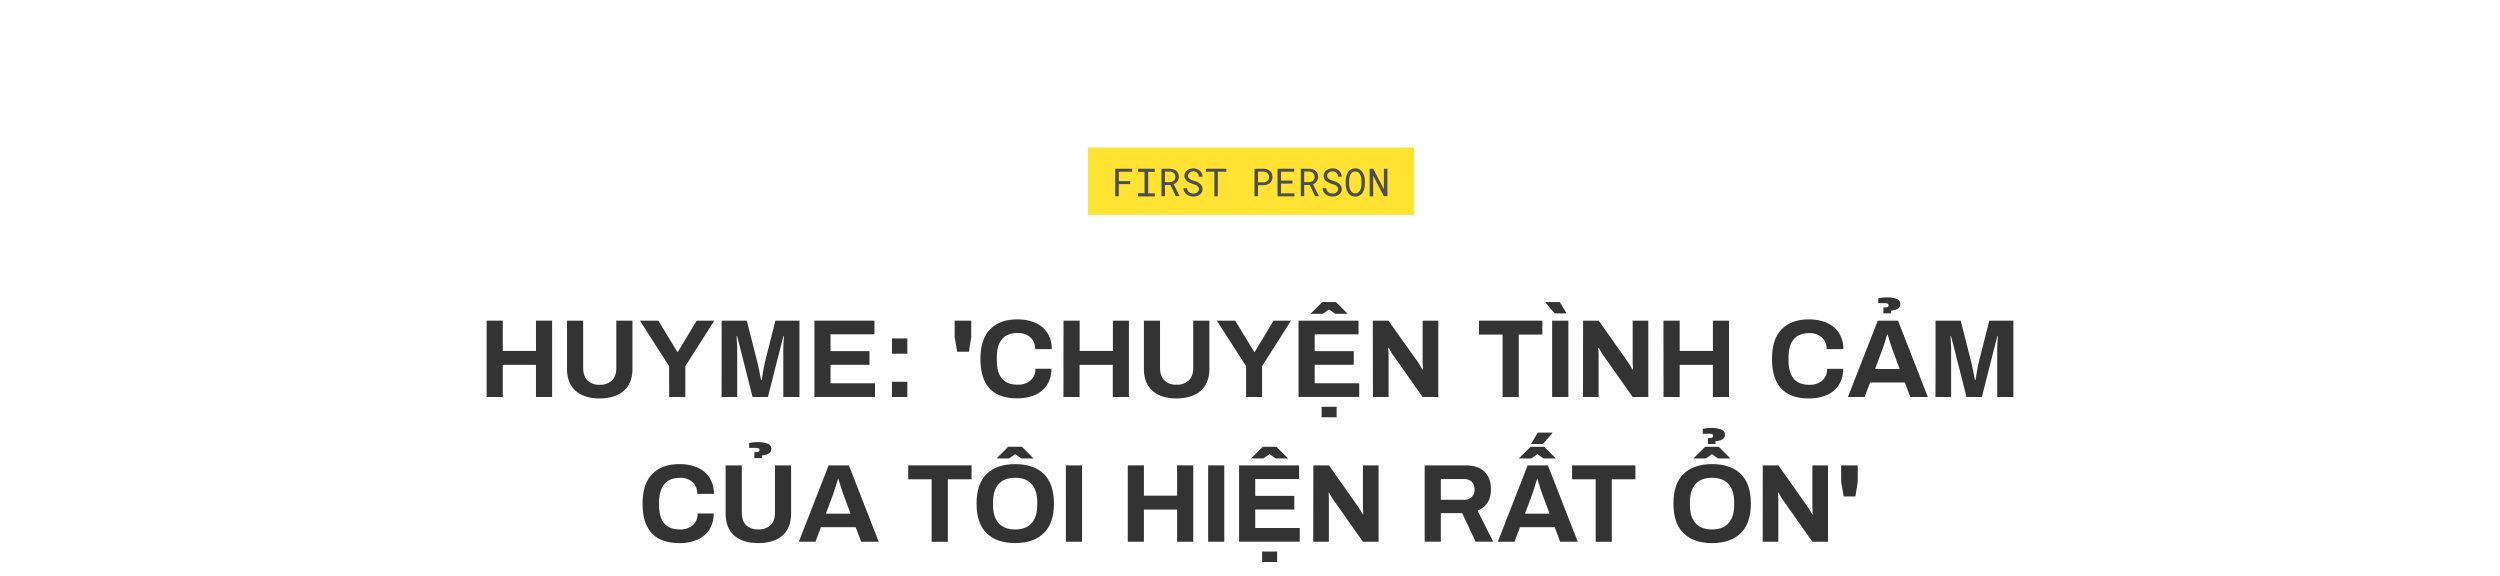 <svg xmlns="http://www.w3.org/2000/svg" viewBox="0 0 1280 295"><title>EXL_Template</title><g id="D_Title"><path d="M249.16,164.17h8.26v15.51h17V164.17h8.26v39.1h-8.26V186.8h-17v16.47h-8.26Z" fill="#333"/><path d="M294.7,200.08q-4.4-3.87-4.39-11.34V164.17h8.27v24.17q0,4.22,2.19,6.41A8.41,8.41,0,0,0,307,197a8.62,8.62,0,0,0,6.3-2.2q2.25-2.19,2.25-6.41V164.17h8.27v24.57q0,7.47-4.42,11.34T307,204Q299.09,204,294.7,200.08Z" fill="#333"/><path d="M342.58,187.49l-14.94-23.32h9.41l9.75,16h.28l9.63-16h9l-14.82,23.32v15.78h-8.26Z" fill="#333"/><path d="M369.48,164.17h12.88l5.48,21.55c.41,1.63,1,4.58,1.82,8.83H390c.68-4.44,1.21-7.39,1.59-8.83L397,164.17h12.32v39.1h-8.27v-24.9q0-1.67.34-6.27h-.28l-1.2,4.61-6.73,26.56h-7.86l-6.73-26.56-1.19-4.61h-.29q.35,4.78.34,6.27v24.9h-8Z" fill="#333"/><path d="M417,164.17h30.73v7H425.23v8.61h19.95v7H425.23v9.46H448v7H417Z" fill="#333"/><path d="M456.69,173.29h7.87v7.81h-7.87Zm0,22.18h7.87v7.8h-7.87Z" fill="#333"/><path d="M488.78,172.55v-8.38h8.49v8.38l-1.19,7.53h-6Z" fill="#333"/><path d="M502,183.72q0-10.14,5-15.19t14-5a22.62,22.62,0,0,1,8.92,1.68,13.89,13.89,0,0,1,6.27,5.13,14.76,14.76,0,0,1,2.31,8.41h-8.49a7.69,7.69,0,0,0-2.45-6A9.23,9.23,0,0,0,521,170.5q-5.35,0-8,3.19t-2.62,9.18v1.71q0,12.36,10.6,12.37a9.69,9.69,0,0,0,6.64-2.17,7.5,7.5,0,0,0,2.48-6h8.21a14.72,14.72,0,0,1-2.28,8.4,13.82,13.82,0,0,1-6.21,5.08,22.76,22.76,0,0,1-9,1.68Q501.94,204,502,183.72Z" fill="#333"/><path d="M544.53,164.17h8.26v15.51h17V164.17H578v39.1h-8.26V186.8h-17v16.47h-8.26Z" fill="#333"/><path d="M590.07,200.08q-4.4-3.87-4.39-11.34V164.17h8.26v24.17c0,2.81.74,4.95,2.2,6.41a8.41,8.41,0,0,0,6.24,2.2,8.62,8.62,0,0,0,6.3-2.2q2.25-2.19,2.25-6.41V164.17h8.27v24.57q0,7.47-4.42,11.34T602.38,204Q594.46,204,590.07,200.08Z" fill="#333"/><path d="M638,187.49,623,164.17h9.41l9.75,16h.28l9.63-16H661l-14.82,23.32v15.78H638Z" fill="#333"/><path d="M664.85,164.17h30.72v7H673.12v8.61h20v7h-20v9.46h22.8v7H664.85ZM677,154.65h7l6,6H683.6l-3.13-2.22-3.19,2.22H671Zm-.34,53.64h7.7v5.36h-7.7Z" fill="#333"/><path d="M702.87,164.17h8L726,185.43q.67,1,2.27,3.82l.29-.17-.17-3.3V164.17h8v39.1h-8l-15.11-21.43a31.74,31.74,0,0,1-2.22-3.76l-.28.17c.11,1.64.17,2.78.17,3.42v21.6h-8Z" fill="#333"/><path d="M769.33,171.3H757.25v-7.13h32.43v7.13H777.6v32h-8.27Z" fill="#333"/><path d="M791.16,154.82l.06-.17h7.41l3.47,5.82H796Zm3.54,9.35H803v39.1H794.7Z" fill="#333"/><path d="M810.54,164.17h8l15,21.26q.68,1,2.28,3.82l.28-.17-.17-3.3V164.17h8v39.1h-8l-15.1-21.43a30.39,30.39,0,0,1-2.23-3.76l-.28.17c.11,1.64.17,2.78.17,3.42v21.6h-8Z" fill="#333"/><path d="M851.69,164.17H860v15.51h17V164.17h8.26v39.1H877V186.8H860v16.47h-8.27Z" fill="#333"/><path d="M907.27,183.72q0-10.14,5-15.19t14-5a22.62,22.62,0,0,1,8.92,1.68,13.89,13.89,0,0,1,6.27,5.13,14.76,14.76,0,0,1,2.31,8.41H935.2a7.69,7.69,0,0,0-2.45-6,9.23,9.23,0,0,0-6.39-2.19q-5.36,0-8,3.19t-2.62,9.18v1.71q0,12.36,10.6,12.37a9.69,9.69,0,0,0,6.64-2.17,7.5,7.5,0,0,0,2.48-6h8.21a14.72,14.72,0,0,1-2.28,8.4,13.82,13.82,0,0,1-6.21,5.08,22.76,22.76,0,0,1-9,1.68Q907.28,204,907.27,183.72Z" fill="#333"/><path d="M961.42,164.17h10.37l15.28,39.1h-9l-2.79-7.46H957.48l-2.79,7.46h-8.55Zm11.23,24.74L968.94,179c-.45-1.21-1.27-3.78-2.45-7.69h-.28c-1.18,3.91-2,6.48-2.46,7.69l-3.7,9.92Zm-8.33-31.52h.8a2.84,2.84,0,0,0,1.43-.26.91.91,0,0,0,.4-.82.87.87,0,0,0-.49-.86,3.74,3.74,0,0,0-1.51-.23h-3.3v-2.5a22.52,22.52,0,0,1,4.73-.46A13.08,13.08,0,0,1,971,153a2.74,2.74,0,0,1,2,2.71,2.61,2.61,0,0,1-1.36,2.36,7.37,7.37,0,0,1-3.48.94v1.43h-3.88Z" fill="#333"/><path d="M991,164.17h12.88l5.47,21.55c.42,1.63,1,4.58,1.83,8.83h.28c.69-4.44,1.22-7.39,1.6-8.83l5.47-21.55h12.31v39.1h-8.26v-24.9q0-1.67.34-6.27h-.29l-1.19,4.61-6.73,26.56h-7.86l-6.73-26.56-1.2-4.61h-.28q.35,4.78.34,6.27v24.9h-8Z" fill="#333"/><path d="M329,257.82q0-10.14,5-15.19t14-5a22.66,22.66,0,0,1,8.92,1.68,13.89,13.89,0,0,1,6.27,5.13,14.76,14.76,0,0,1,2.31,8.41h-8.5a7.66,7.66,0,0,0-2.45-6,9.21,9.21,0,0,0-6.38-2.19q-5.35,0-8,3.19T337.45,257v1.71q0,12.36,10.6,12.37a9.71,9.71,0,0,0,6.64-2.17,7.53,7.53,0,0,0,2.48-6h8.21a14.72,14.72,0,0,1-2.28,8.4,13.79,13.79,0,0,1-6.22,5.08,22.71,22.71,0,0,1-9,1.68Q329,278.06,329,257.82Z" fill="#333"/><path d="M375.92,274.18q-4.38-3.87-4.39-11.34V238.27h8.27v24.17q0,4.21,2.19,6.41a8.44,8.44,0,0,0,6.24,2.2,8.62,8.62,0,0,0,6.3-2.2q2.25-2.19,2.25-6.41V238.27h8.27v24.57q0,7.47-4.42,11.34t-12.4,3.88Q380.31,278.06,375.92,274.18Zm10.32-42.69h.8a2.8,2.8,0,0,0,1.42-.26.89.89,0,0,0,.4-.82.86.86,0,0,0-.48-.86,3.81,3.81,0,0,0-1.51-.23h-3.31v-2.5a22.52,22.52,0,0,1,4.73-.46,13.1,13.1,0,0,1,4.65.77,2.74,2.74,0,0,1,2,2.71,2.62,2.62,0,0,1-1.37,2.36,7.36,7.36,0,0,1-3.47.94v1.43h-3.88Z" fill="#333"/><path d="M424.26,238.27h10.37l15.28,39.1h-9l-2.79-7.46H420.32l-2.79,7.46H409ZM435.49,263l-3.71-9.92c-.45-1.21-1.27-3.78-2.45-7.69H429c-1.17,3.91-2,6.48-2.45,7.69l-3.7,9.92Z" fill="#333"/><path d="M477,245.4H465v-7.13h32.43v7.13H485.3v32H477Z" fill="#333"/><path d="M505.14,273Q500,268,500,257.82t5.19-15.19q5.19-5,14.59-5t14.65,5q5.19,5.06,5.19,15.19T534.38,273q-5.19,5.06-14.65,5.05T505.14,273Zm23.06-5.18q2.87-3.22,2.87-9.15V257q0-5.93-2.87-9.15t-8.47-3.22q-5.58,0-8.43,3.22c-1.91,2.15-2.85,5.2-2.85,9.15v1.71c0,3.95.94,7,2.85,9.15s4.71,3.22,8.43,3.22S526.28,270,528.2,267.83Zm-12-39.08h7l6,6h-6.32l-3.14-2.22-3.19,2.22h-6.33Z" fill="#333"/><path d="M545.72,238.27H554v39.1h-8.27Z" fill="#333"/><path d="M577.42,238.27h8.26v15.51h17V238.27h8.26v39.1h-8.26V260.9h-17v16.47h-8.26Z" fill="#333"/><path d="M618.57,238.27h8.26v39.1h-8.26Z" fill="#333"/><path d="M634.41,238.27h30.73v7H642.68v8.61h20v7h-20v9.46h22.8v7H634.41Zm12.14-9.52h7l6,6h-6.32L650,232.52l-3.19,2.22h-6.33Zm-.34,53.64h7.7v5.36h-7.7Z" fill="#333"/><path d="M672.43,238.27h8l15,21.26q.68,1,2.28,3.82l.28-.17-.17-3.31v-21.6h8v39.1h-8l-15.1-21.43a30.39,30.39,0,0,1-2.23-3.76l-.28.17c.11,1.64.17,2.78.17,3.42v21.6h-8Z" fill="#333"/><path d="M729.43,238.27h20.75q6.55,0,9.86,3.22t3.31,9q0,8.21-6.84,10.94l8,15.9h-9l-6.9-14.59H737.7v14.59h-8.27Zm20,17.62a5.56,5.56,0,0,0,4.1-1.43,5.31,5.31,0,0,0,1.43-3.93,5.13,5.13,0,0,0-1.43-3.88,5.7,5.7,0,0,0-4.1-1.37H737.7v10.61Z" fill="#333"/><path d="M782.16,238.27h10.37l15.28,39.1h-9L796,269.91H778.22l-2.79,7.46h-8.55Zm1.48-9.52h7l6,6h-6.33l-3.14-2.22-3.19,2.22H777.6ZM793.38,263l-3.7-9.92c-.46-1.21-1.27-3.78-2.45-7.69h-.29c-1.17,3.91-2,6.48-2.45,7.69l-3.7,9.92Zm-6-41.5h7.41l.06.18L790,227.33h-6.15Z" fill="#333"/><path d="M817,245.4H804.9v-7.13h32.43v7.13H825.25v32H817Z" fill="#333"/><path d="M862,273q-5.18-5-5.18-15.19T862,242.63q5.19-5,14.6-5t14.65,5q5.17,5.06,5.18,15.19T891.2,273q-5.19,5.06-14.65,5.05T862,273ZM885,267.83q2.88-3.22,2.88-9.15V257q0-5.93-2.88-9.15t-8.46-3.22q-5.59,0-8.44,3.22T865.26,257v1.71q0,5.93,2.85,9.15c1.9,2.14,4.71,3.22,8.44,3.22S883.09,270,885,267.83Zm-11.94-39.08H880l6,6h-6.33l-3.13-2.22-3.2,2.22H867Zm1.42-4.5h.8a2.73,2.73,0,0,0,1.43-.26.91.91,0,0,0,.4-.82.87.87,0,0,0-.49-.86,3.78,3.78,0,0,0-1.51-.23h-3.3v-2.5a22.52,22.52,0,0,1,4.73-.46,13.08,13.08,0,0,1,4.64.77,2.75,2.75,0,0,1,2,2.71,2.61,2.61,0,0,1-1.36,2.36,7.4,7.4,0,0,1-3.48.94v1.43h-3.88Z" fill="#333"/><path d="M902.54,238.27h8l15,21.26q.69,1,2.28,3.82l.29-.17-.17-3.31v-21.6h8v39.1h-8l-15.11-21.43a31.74,31.74,0,0,1-2.22-3.76l-.29.17q.18,2.46.18,3.42v21.6h-8Z" fill="#333"/><path d="M942.67,246.65v-8.38h8.49v8.38l-1.2,7.53h-6Z" fill="#333"/></g><g id="D_SubCover"><rect x="557.07" y="75.54" width="166.93" height="34.46" fill="#fee332"/><g style="isolation:isolate"><g style="isolation:isolate"><path d="M572.82,94.25v6.22H571V86.39h8.64v1.53h-6.83v4.81h5.86v1.52Z" fill="#4d4d4d"/><path d="M591.23,86.39V88h-3.37v11h3.37v1.55h-8.5V98.92H586V88h-3.29V86.39Z" fill="#4d4d4d"/><path d="M596.46,94.73v5.74h-1.78V86.39h4.12a7,7,0,0,1,1.86.28,4.63,4.63,0,0,1,1.53.79,3.6,3.6,0,0,1,1,1.31,4.24,4.24,0,0,1,.37,1.85,3.85,3.85,0,0,1-.2,1.25,3.81,3.81,0,0,1-.54,1,4.09,4.09,0,0,1-.84.82,5.23,5.23,0,0,1-1.06.61l3,6v.12H602l-2.76-5.74Zm2.39-1.47a3.77,3.77,0,0,0,1.13-.19,2.78,2.78,0,0,0,.94-.52,2.47,2.47,0,0,0,.63-.83,2.63,2.63,0,0,0,.23-1.12,2.94,2.94,0,0,0-.22-1.19,2.31,2.31,0,0,0-.62-.85A2.68,2.68,0,0,0,600,88a4.51,4.51,0,0,0-1.2-.18h-2.34v5.4Z" fill="#4d4d4d"/><path d="M613.56,95.82a2.75,2.75,0,0,0-.76-.76,5.37,5.37,0,0,0-1-.5l-1.07-.37a15,15,0,0,1-1.51-.58,7.18,7.18,0,0,1-1.4-.83,4.4,4.4,0,0,1-1-1.16,3.12,3.12,0,0,1-.4-1.58,3.36,3.36,0,0,1,.4-1.63,4.06,4.06,0,0,1,1-1.21,5.1,5.1,0,0,1,1.47-.75,5.57,5.57,0,0,1,1.66-.25,5.31,5.31,0,0,1,1.77.3,4.93,4.93,0,0,1,1.5.86,4.3,4.3,0,0,1,1.06,1.33,4,4,0,0,1,.41,1.75h-1.83a4.55,4.55,0,0,0-.3-1.1,2.8,2.8,0,0,0-.59-.86,2.76,2.76,0,0,0-.88-.56,3.17,3.17,0,0,0-1.14-.19,3.31,3.31,0,0,0-1,.14,2.55,2.55,0,0,0-.87.44,2.08,2.08,0,0,0-.61.71,2,2,0,0,0-.23,1,1.82,1.82,0,0,0,.31,1,2.72,2.72,0,0,0,.76.71,5.66,5.66,0,0,0,1,.48l1,.34a15.64,15.64,0,0,1,1.57.58,6,6,0,0,1,1.43.88,3.76,3.76,0,0,1,1,1.21,3.38,3.38,0,0,1,.39,1.65,3.16,3.16,0,0,1-.42,1.65,3.69,3.69,0,0,1-1.09,1.17,4.52,4.52,0,0,1-1.5.71,6.21,6.21,0,0,1-1.69.24,5.79,5.79,0,0,1-2-.34,5,5,0,0,1-1.69-1,4.19,4.19,0,0,1-1-1.29,3.93,3.93,0,0,1-.4-1.65h1.83a3.22,3.22,0,0,0,.35,1.16,2.68,2.68,0,0,0,.7.86,2.82,2.82,0,0,0,1,.53,3.89,3.89,0,0,0,1.21.18,4,4,0,0,0,1-.13,2.6,2.6,0,0,0,.91-.41,2.12,2.12,0,0,0,.64-.69,2.09,2.09,0,0,0,0-2.09Z" fill="#4d4d4d"/><path d="M623.51,87.92v12.55h-1.74V87.92h-4.35V86.39h10.44v1.53Z" fill="#4d4d4d"/><path d="M644.09,100.47H642.3V86.39h4.56a5.84,5.84,0,0,1,1.79.3,4.66,4.66,0,0,1,1.49.81,4,4,0,0,1,1,1.32,4.54,4.54,0,0,1,0,3.59,3.87,3.87,0,0,1-1,1.31,4.66,4.66,0,0,1-1.49.81,5.55,5.55,0,0,1-1.79.29h-2.77Zm2.77-7.12a3.25,3.25,0,0,0,1.14-.2,2.66,2.66,0,0,0,.91-.53,2.35,2.35,0,0,0,.6-.85,2.71,2.71,0,0,0,.22-1.13,2.81,2.81,0,0,0-.22-1.15,2.35,2.35,0,0,0-.59-.87,2.73,2.73,0,0,0-.91-.56,3.9,3.9,0,0,0-1.15-.2h-2.77v5.49Z" fill="#4d4d4d"/><path d="M655.88,94v5h6.85v1.52h-8.64V86.39h8.56v1.53h-6.77v4.52h5.88V94Z" fill="#4d4d4d"/><path d="M667.74,94.73v5.74H666V86.39h4.13a7,7,0,0,1,1.86.28,4.48,4.48,0,0,1,1.52.79,3.4,3.4,0,0,1,1,1.31,4.24,4.24,0,0,1,.38,1.85,3.74,3.74,0,0,1-.75,2.29,4,4,0,0,1-.83.82,5.52,5.52,0,0,1-1.06.61l3,6v.12h-1.89l-2.77-5.74Zm2.4-1.47a3.77,3.77,0,0,0,1.13-.19,2.78,2.78,0,0,0,.94-.52,2.47,2.47,0,0,0,.86-2,3.12,3.12,0,0,0-.22-1.19,2.43,2.43,0,0,0-.62-.85,2.78,2.78,0,0,0-.94-.52,4.57,4.57,0,0,0-1.2-.18h-2.35v5.4Z" fill="#4d4d4d"/><path d="M684.85,95.82a2.75,2.75,0,0,0-.76-.76,5.37,5.37,0,0,0-1-.5L682,94.19a14.13,14.13,0,0,1-1.51-.58,6.9,6.9,0,0,1-1.4-.83,4.4,4.4,0,0,1-1-1.16,3,3,0,0,1-.4-1.58,3.26,3.26,0,0,1,.4-1.63,4.06,4.06,0,0,1,1.05-1.21,4.86,4.86,0,0,1,1.47-.75,5.55,5.55,0,0,1,1.65-.25,5.31,5.31,0,0,1,1.77.3,5,5,0,0,1,1.51.86,4.13,4.13,0,0,1,1,1.33,3.9,3.9,0,0,1,.42,1.75h-1.84a3.79,3.79,0,0,0-.3-1.1,2.63,2.63,0,0,0-.59-.86,2.61,2.61,0,0,0-.87-.56,3.19,3.19,0,0,0-1.15-.19,3.4,3.4,0,0,0-1,.14,2.59,2.59,0,0,0-.86.44,2.11,2.11,0,0,0-.62.71,2.07,2.07,0,0,0-.22,1,1.75,1.75,0,0,0,.31,1,2.72,2.72,0,0,0,.76.71,5,5,0,0,0,1,.48l1,.34c.52.16,1,.36,1.57.58a6,6,0,0,1,1.43.88,3.88,3.88,0,0,1,1,1.21,3.38,3.38,0,0,1,.39,1.65,3.16,3.16,0,0,1-.42,1.65,3.69,3.69,0,0,1-1.09,1.17,4.66,4.66,0,0,1-1.51.71,6.09,6.09,0,0,1-1.68.24,5.89,5.89,0,0,1-2-.34,4.91,4.91,0,0,1-1.68-1,4,4,0,0,1-1-1.29,3.94,3.94,0,0,1-.41-1.65h1.83a3.43,3.43,0,0,0,.36,1.16,2.68,2.68,0,0,0,.7.86,2.82,2.82,0,0,0,1,.53,3.89,3.89,0,0,0,1.21.18,4,4,0,0,0,1-.13,2.47,2.47,0,0,0,.9-.41,2.15,2.15,0,0,0,.65-.69,1.88,1.88,0,0,0,.25-1A2,2,0,0,0,684.85,95.82Z" fill="#4d4d4d"/><path d="M698.68,95.76a8.12,8.12,0,0,1-.37,1.49,6.54,6.54,0,0,1-.64,1.33,4.92,4.92,0,0,1-.94,1.09,4.36,4.36,0,0,1-1.24.73,4.87,4.87,0,0,1-3.14,0,4.36,4.36,0,0,1-1.24-.73,4.92,4.92,0,0,1-.94-1.09,6.92,6.92,0,0,1-.65-1.34,9.2,9.2,0,0,1-.39-1.48,11.27,11.27,0,0,1-.13-1.52v-1.6a11.42,11.42,0,0,1,.13-1.53,8.24,8.24,0,0,1,.38-1.48,6.39,6.39,0,0,1,.65-1.34,5.17,5.17,0,0,1,.93-1.1,4.14,4.14,0,0,1,1.24-.73,4.57,4.57,0,0,1,1.57-.26,4.63,4.63,0,0,1,1.58.26,4.14,4.14,0,0,1,1.24.73,4.92,4.92,0,0,1,.94,1.09,7.55,7.55,0,0,1,.65,1.34,8.12,8.12,0,0,1,.37,1.49,9.87,9.87,0,0,1,.13,1.53v1.6A9.85,9.85,0,0,1,698.68,95.76ZM697,91.57a8,8,0,0,0-.2-1.09,5.46,5.46,0,0,0-.38-1,3.17,3.17,0,0,0-.58-.86A2.57,2.57,0,0,0,695,88a2.66,2.66,0,0,0-1.1-.22,2.53,2.53,0,0,0-1.09.23,2.42,2.42,0,0,0-.82.59,3.17,3.17,0,0,0-.58.86,5.42,5.42,0,0,0-.37,1,6.77,6.77,0,0,0-.21,1.09c0,.36-.06.71-.07,1v1.62c0,.33,0,.68.07,1.05a6.86,6.86,0,0,0,.21,1.08,6,6,0,0,0,.38,1,2.89,2.89,0,0,0,.58.86,2.6,2.6,0,0,0,.82.6,2.51,2.51,0,0,0,1.1.22,2.48,2.48,0,0,0,1.93-.82,3.17,3.17,0,0,0,.57-.85,6,6,0,0,0,.37-1A6.79,6.79,0,0,0,697,95.3a9.83,9.83,0,0,0,.06-1.06V92.62C697,92.28,697,91.93,697,91.57Z" fill="#4d4d4d"/><path d="M708.54,100.47,703.08,90l0,10.52h-1.81V86.39h1.82l5.46,10.5,0-10.5h1.8v14.08Z" fill="#4d4d4d"/></g></g></g></svg>